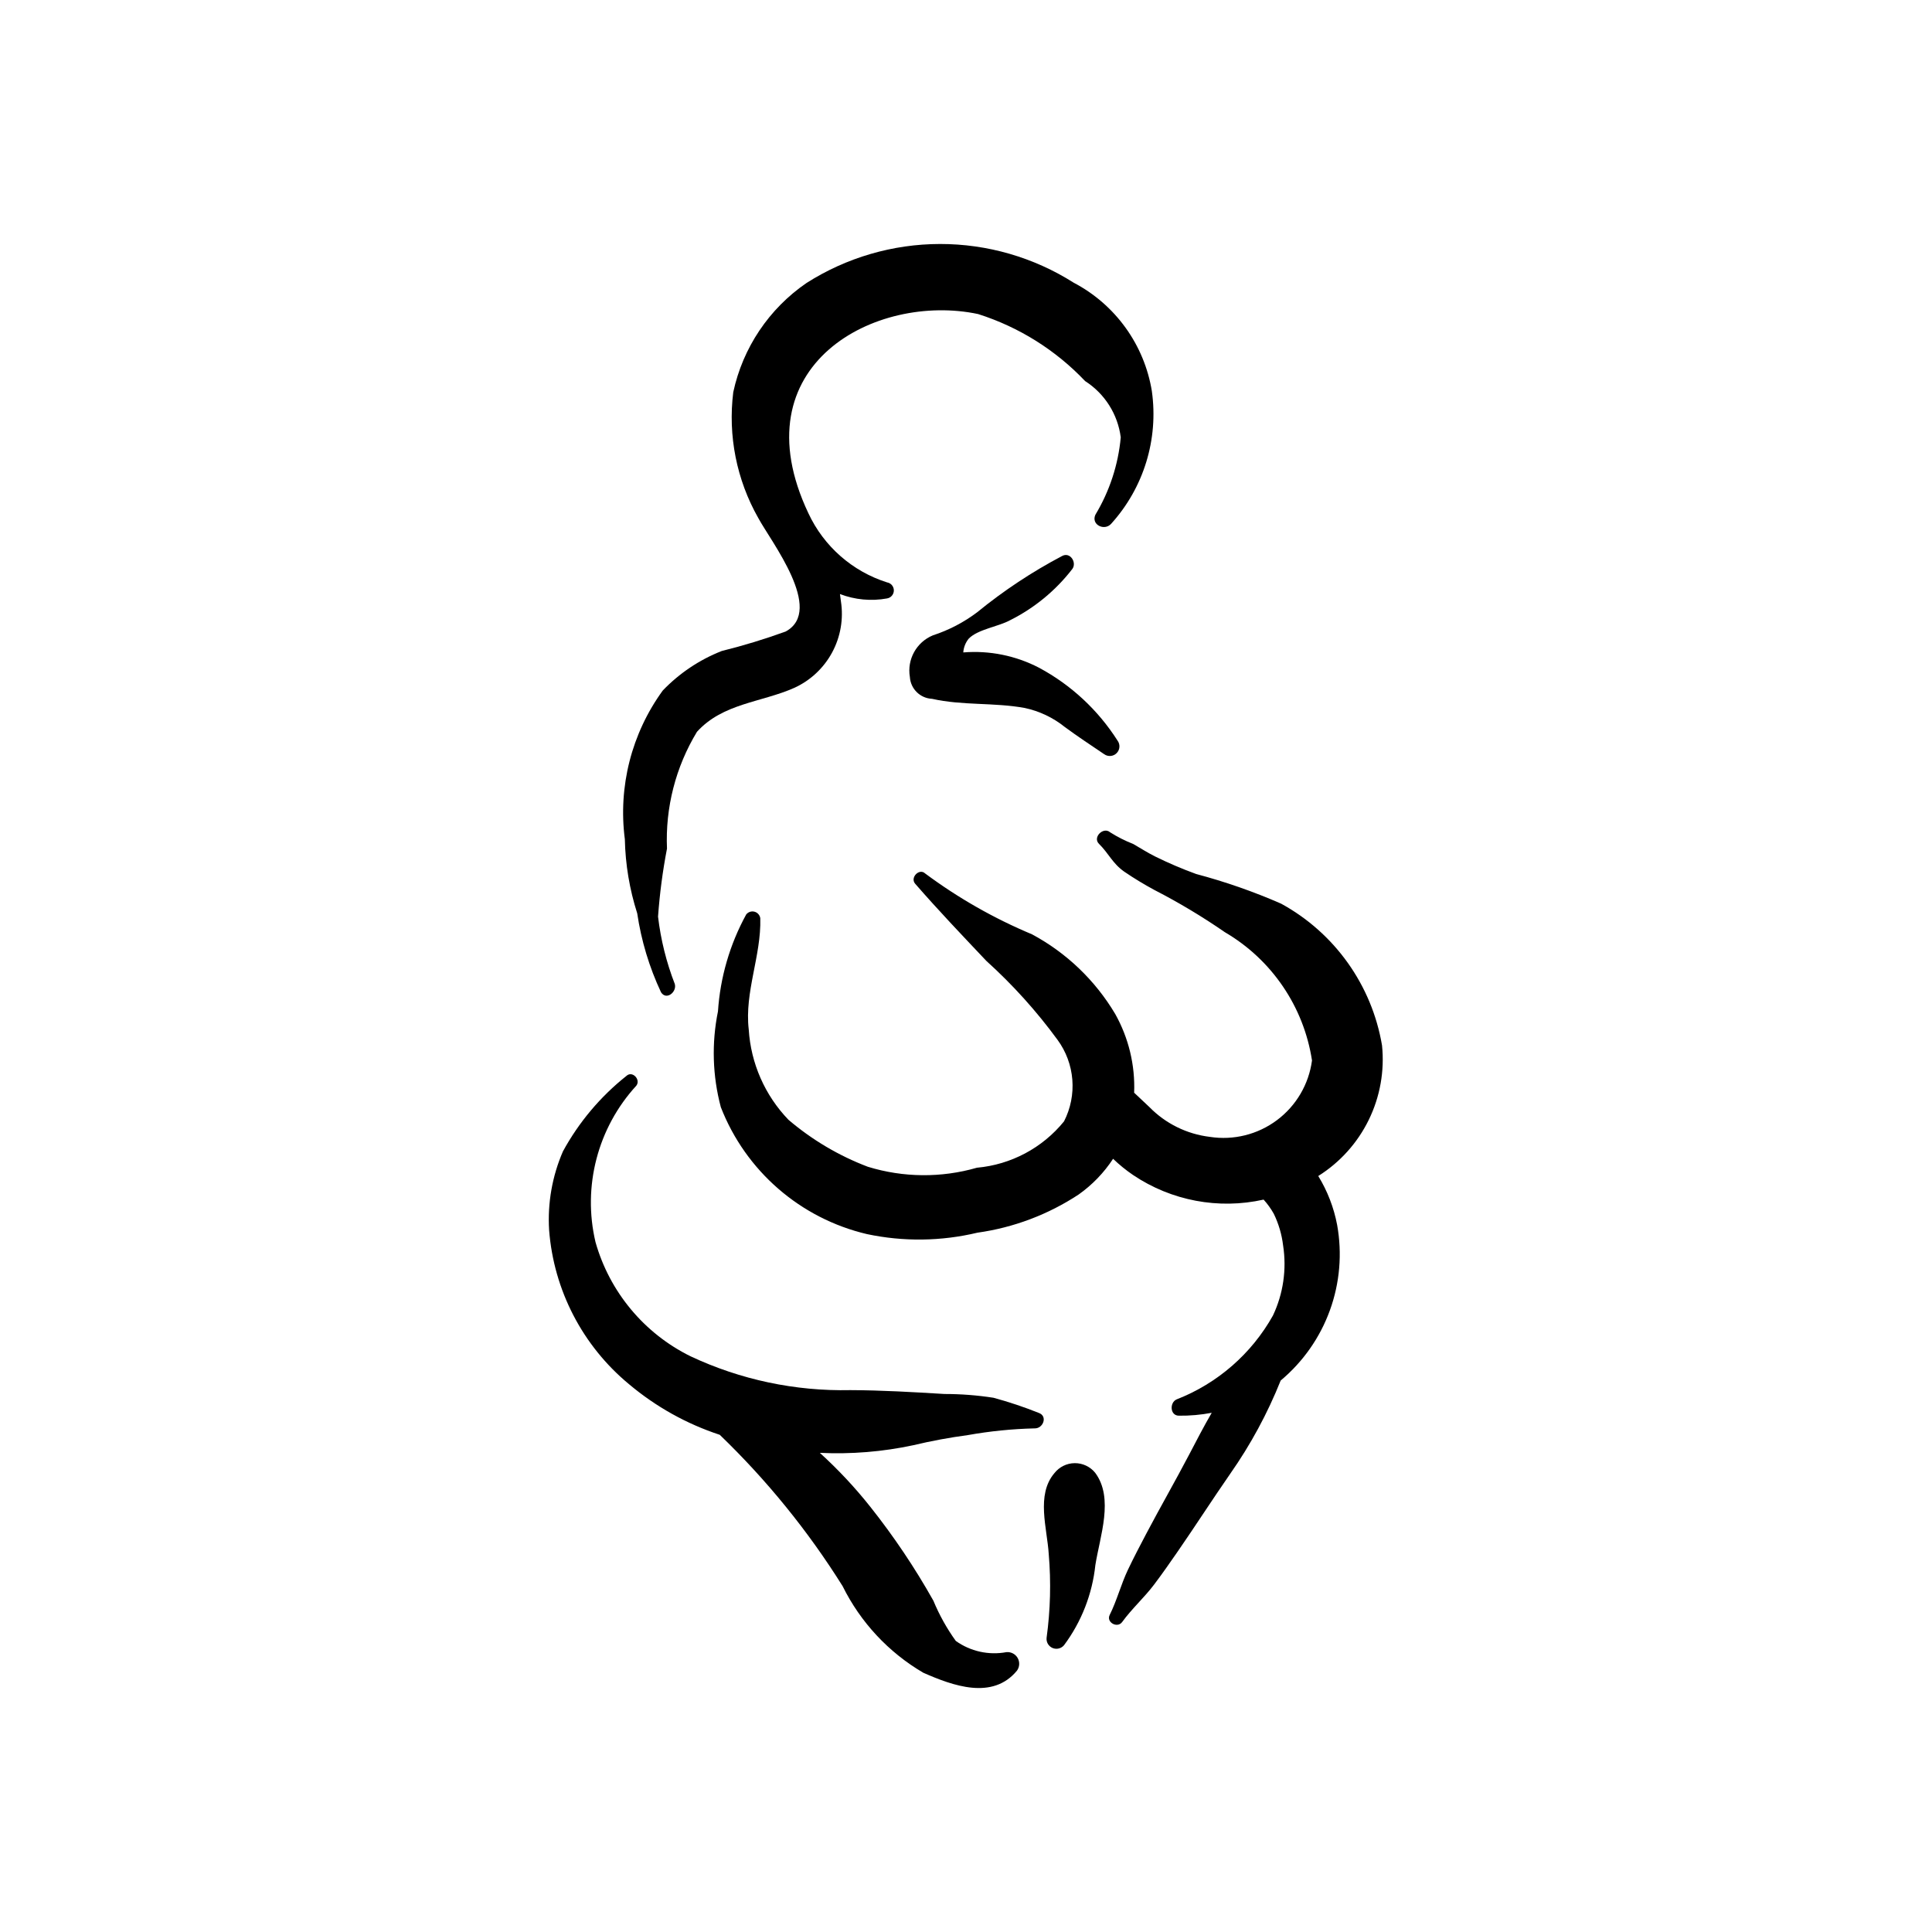 <?xml version="1.0" encoding="UTF-8"?>
<!-- Uploaded to: ICON Repo, www.iconrepo.com, Generator: ICON Repo Mixer Tools -->
<svg fill="#000000" width="800px" height="800px" version="1.1" viewBox="144 144 512 512" xmlns="http://www.w3.org/2000/svg">
 <g>
  <path d="m510.25 421.04c-2.688-15.957-12.547-29.801-26.742-37.562-7.293-3.191-14.82-5.816-22.516-7.859-3.734-1.359-7.391-2.922-10.953-4.684-1.977-0.988-3.812-2.176-5.723-3.273-2.133-0.832-4.18-1.863-6.109-3.086-1.797-1.574-4.715 1.316-2.977 3.035 2.59 2.555 3.598 5.211 6.707 7.387 2.602 1.773 5.297 3.41 8.07 4.898 6.438 3.312 12.648 7.039 18.605 11.152 12.422 7.269 20.902 19.754 23.082 33.984-0.84 6.305-4.188 12.008-9.281 15.816-5.094 3.812-11.508 5.41-17.797 4.434-6.098-0.734-11.762-3.531-16.047-7.93l-4.008-3.773v-0.004c0.285-7.293-1.457-14.52-5.031-20.883-5.293-8.898-12.91-16.188-22.031-21.086-10.055-4.203-19.562-9.617-28.312-16.121-1.566-1.496-4.074 1.086-2.66 2.711 6.09 6.996 12.508 13.73 18.879 20.465 6.984 6.309 13.301 13.316 18.859 20.914 2.258 3.086 3.613 6.738 3.914 10.551 0.305 3.812-0.457 7.633-2.195 11.039-5.719 7.047-14.047 11.48-23.09 12.293-9.453 2.727-19.5 2.637-28.906-0.254-7.676-2.914-14.793-7.129-21.043-12.457-6.231-6.473-9.961-14.949-10.52-23.918-1.168-9.914 3.344-19.559 3.059-29.496v0.004c-0.121-0.832-0.727-1.512-1.539-1.727-0.812-0.215-1.676 0.074-2.195 0.734-4.336 7.91-6.891 16.676-7.481 25.68-1.711 8.406-1.453 17.094 0.758 25.387 6.582 16.906 21.07 29.492 38.738 33.641 9.664 2.043 19.66 1.914 29.27-0.379 9.574-1.344 18.734-4.797 26.812-10.113 3.609-2.555 6.711-5.769 9.133-9.469 1.645 1.582 3.418 3.023 5.305 4.305 10.145 6.824 22.652 9.18 34.582 6.512 1.039 1.145 1.941 2.402 2.699 3.75 1.289 2.648 2.125 5.496 2.473 8.422 0.973 6.309 0.035 12.766-2.691 18.539-5.676 10.148-14.699 18.004-25.527 22.23-1.898 0.816-1.785 4.289 0.57 4.32 2.926 0.039 5.852-0.219 8.73-0.766-2.125 3.644-4.062 7.414-6.016 11.141-3.676 7.016-7.629 13.879-11.32 20.883-1.668 3.164-3.348 6.367-4.883 9.602-1.844 3.891-2.898 8.082-4.82 11.945-0.977 1.961 2.035 3.621 3.301 1.879 2.559-3.527 5.812-6.422 8.438-9.887 2.168-2.867 4.238-5.844 6.285-8.801 4.711-6.812 9.184-13.785 13.91-20.59v-0.004c5.398-7.695 9.887-15.992 13.379-24.723 5.914-4.938 10.414-11.355 13.039-18.598 2.629-7.242 3.289-15.051 1.922-22.633-0.867-4.586-2.562-8.98-5.004-12.961 5.766-3.617 10.406-8.777 13.391-14.895 2.988-6.117 4.203-12.949 3.508-19.723z"/>
  <path d="m419.27 518.43c-3.914-1.566-7.914-2.902-11.984-4.008-4.293-0.668-8.633-1-12.98-1-8.34-0.504-16.578-0.992-24.938-1.023-14.633 0.316-29.141-2.754-42.387-8.977-12.289-6.066-21.43-17.055-25.164-30.238-3.484-14.762 0.566-30.289 10.812-41.465 1.25-1.613-1.074-4.07-2.629-2.582-6.879 5.465-12.594 12.254-16.805 19.965-2.852 6.566-4.113 13.719-3.676 20.867 1.219 15.934 8.867 30.688 21.188 40.867 7.082 5.961 15.238 10.512 24.031 13.402 12.453 11.984 23.391 25.453 32.559 40.102 4.734 9.574 12.164 17.555 21.379 22.953 7.812 3.438 18.363 7.332 24.852-0.578h-0.004c0.703-0.988 0.762-2.297 0.156-3.348-0.609-1.047-1.777-1.645-2.984-1.527-4.684 0.867-9.52-0.207-13.398-2.973-2.391-3.312-4.383-6.894-5.945-10.668-4.898-8.719-10.484-17.031-16.699-24.863-4.066-5.129-8.547-9.914-13.391-14.316 8.312 0.398 16.641-0.281 24.777-2.023 4.766-1.137 9.59-2.031 14.445-2.68 5.844-1.039 11.758-1.637 17.691-1.781 2.258 0.09 3.559-3.242 1.094-4.106z"/>
  <path d="m434.24 534.31c-1.328-1.637-3.328-2.578-5.434-2.559-2.109 0.02-4.094 1-5.387 2.66-4.894 5.75-1.914 14.594-1.492 21.445 0.633 7.394 0.441 14.836-0.57 22.184-0.125 1.16 0.531 2.262 1.609 2.707 1.078 0.441 2.316 0.121 3.043-0.789 4.606-6.203 7.461-13.523 8.273-21.203 1.211-7.637 4.973-17.719-0.043-24.445z"/>
  <path d="m449.26 247.68c-2-12.309-9.672-22.961-20.715-28.758-10.594-6.715-22.879-10.273-35.422-10.262-12.539 0.016-24.816 3.602-35.395 10.34-9.93 6.809-16.875 17.164-19.406 28.934-1.438 11.527 0.883 23.211 6.613 33.316 3.356 6.238 17.645 24.473 7.277 30.109-5.555 2.016-11.211 3.742-16.945 5.164-5.906 2.32-11.234 5.891-15.625 10.469-8.27 11.371-11.863 25.473-10.051 39.414 0.141 6.672 1.246 13.289 3.281 19.648 1.07 7.234 3.195 14.277 6.301 20.898 1.41 2.246 4.231-0.055 3.664-2.148l0.004-0.004c-2.234-5.746-3.731-11.754-4.453-17.879 0.434-6.051 1.223-12.07 2.371-18.027-0.465-10.875 2.301-21.648 7.945-30.957 6.875-7.586 17.062-7.766 25.797-11.648 4.273-1.949 7.793-5.246 10.023-9.379 2.231-4.137 3.051-8.887 2.332-13.531l-0.258-1.949c3.969 1.523 8.285 1.926 12.469 1.164 1.043-0.168 1.809-1.066 1.812-2.121 0.004-1.055-0.758-1.957-1.801-2.133-9.203-2.914-16.762-9.559-20.84-18.312-18.684-39.422 17.977-58.527 44.969-52.801 10.805 3.43 20.562 9.539 28.359 17.762 5.199 3.328 8.66 8.789 9.445 14.91-0.664 7.266-2.969 14.281-6.731 20.531-1.172 2.656 2.426 4.348 4.188 2.383h-0.004c8.633-9.531 12.586-22.398 10.793-35.133z"/>
  <path d="m440.16 340.27c-5.16-8.105-12.312-14.75-20.773-19.297-6.188-3.223-13.156-4.637-20.109-4.074 0.094-1.344 0.602-2.625 1.457-3.668 2.43-2.469 7.816-3.16 10.91-4.848 6.477-3.234 12.133-7.891 16.551-13.625 1.203-1.707-0.578-4.523-2.672-3.441h-0.004c-7.996 4.207-15.547 9.207-22.543 14.926-3.551 2.68-7.523 4.75-11.754 6.129-4.363 1.805-6.894 6.391-6.098 11.043 0.195 3.144 2.727 5.633 5.871 5.777 8.082 1.824 16.426 0.934 24.566 2.426 3.891 0.828 7.531 2.559 10.629 5.051 3.441 2.539 6.894 4.805 10.434 7.203 1.023 0.727 2.426 0.602 3.305-0.293 0.879-0.898 0.977-2.301 0.23-3.309z"/>
 </g>
</svg>
